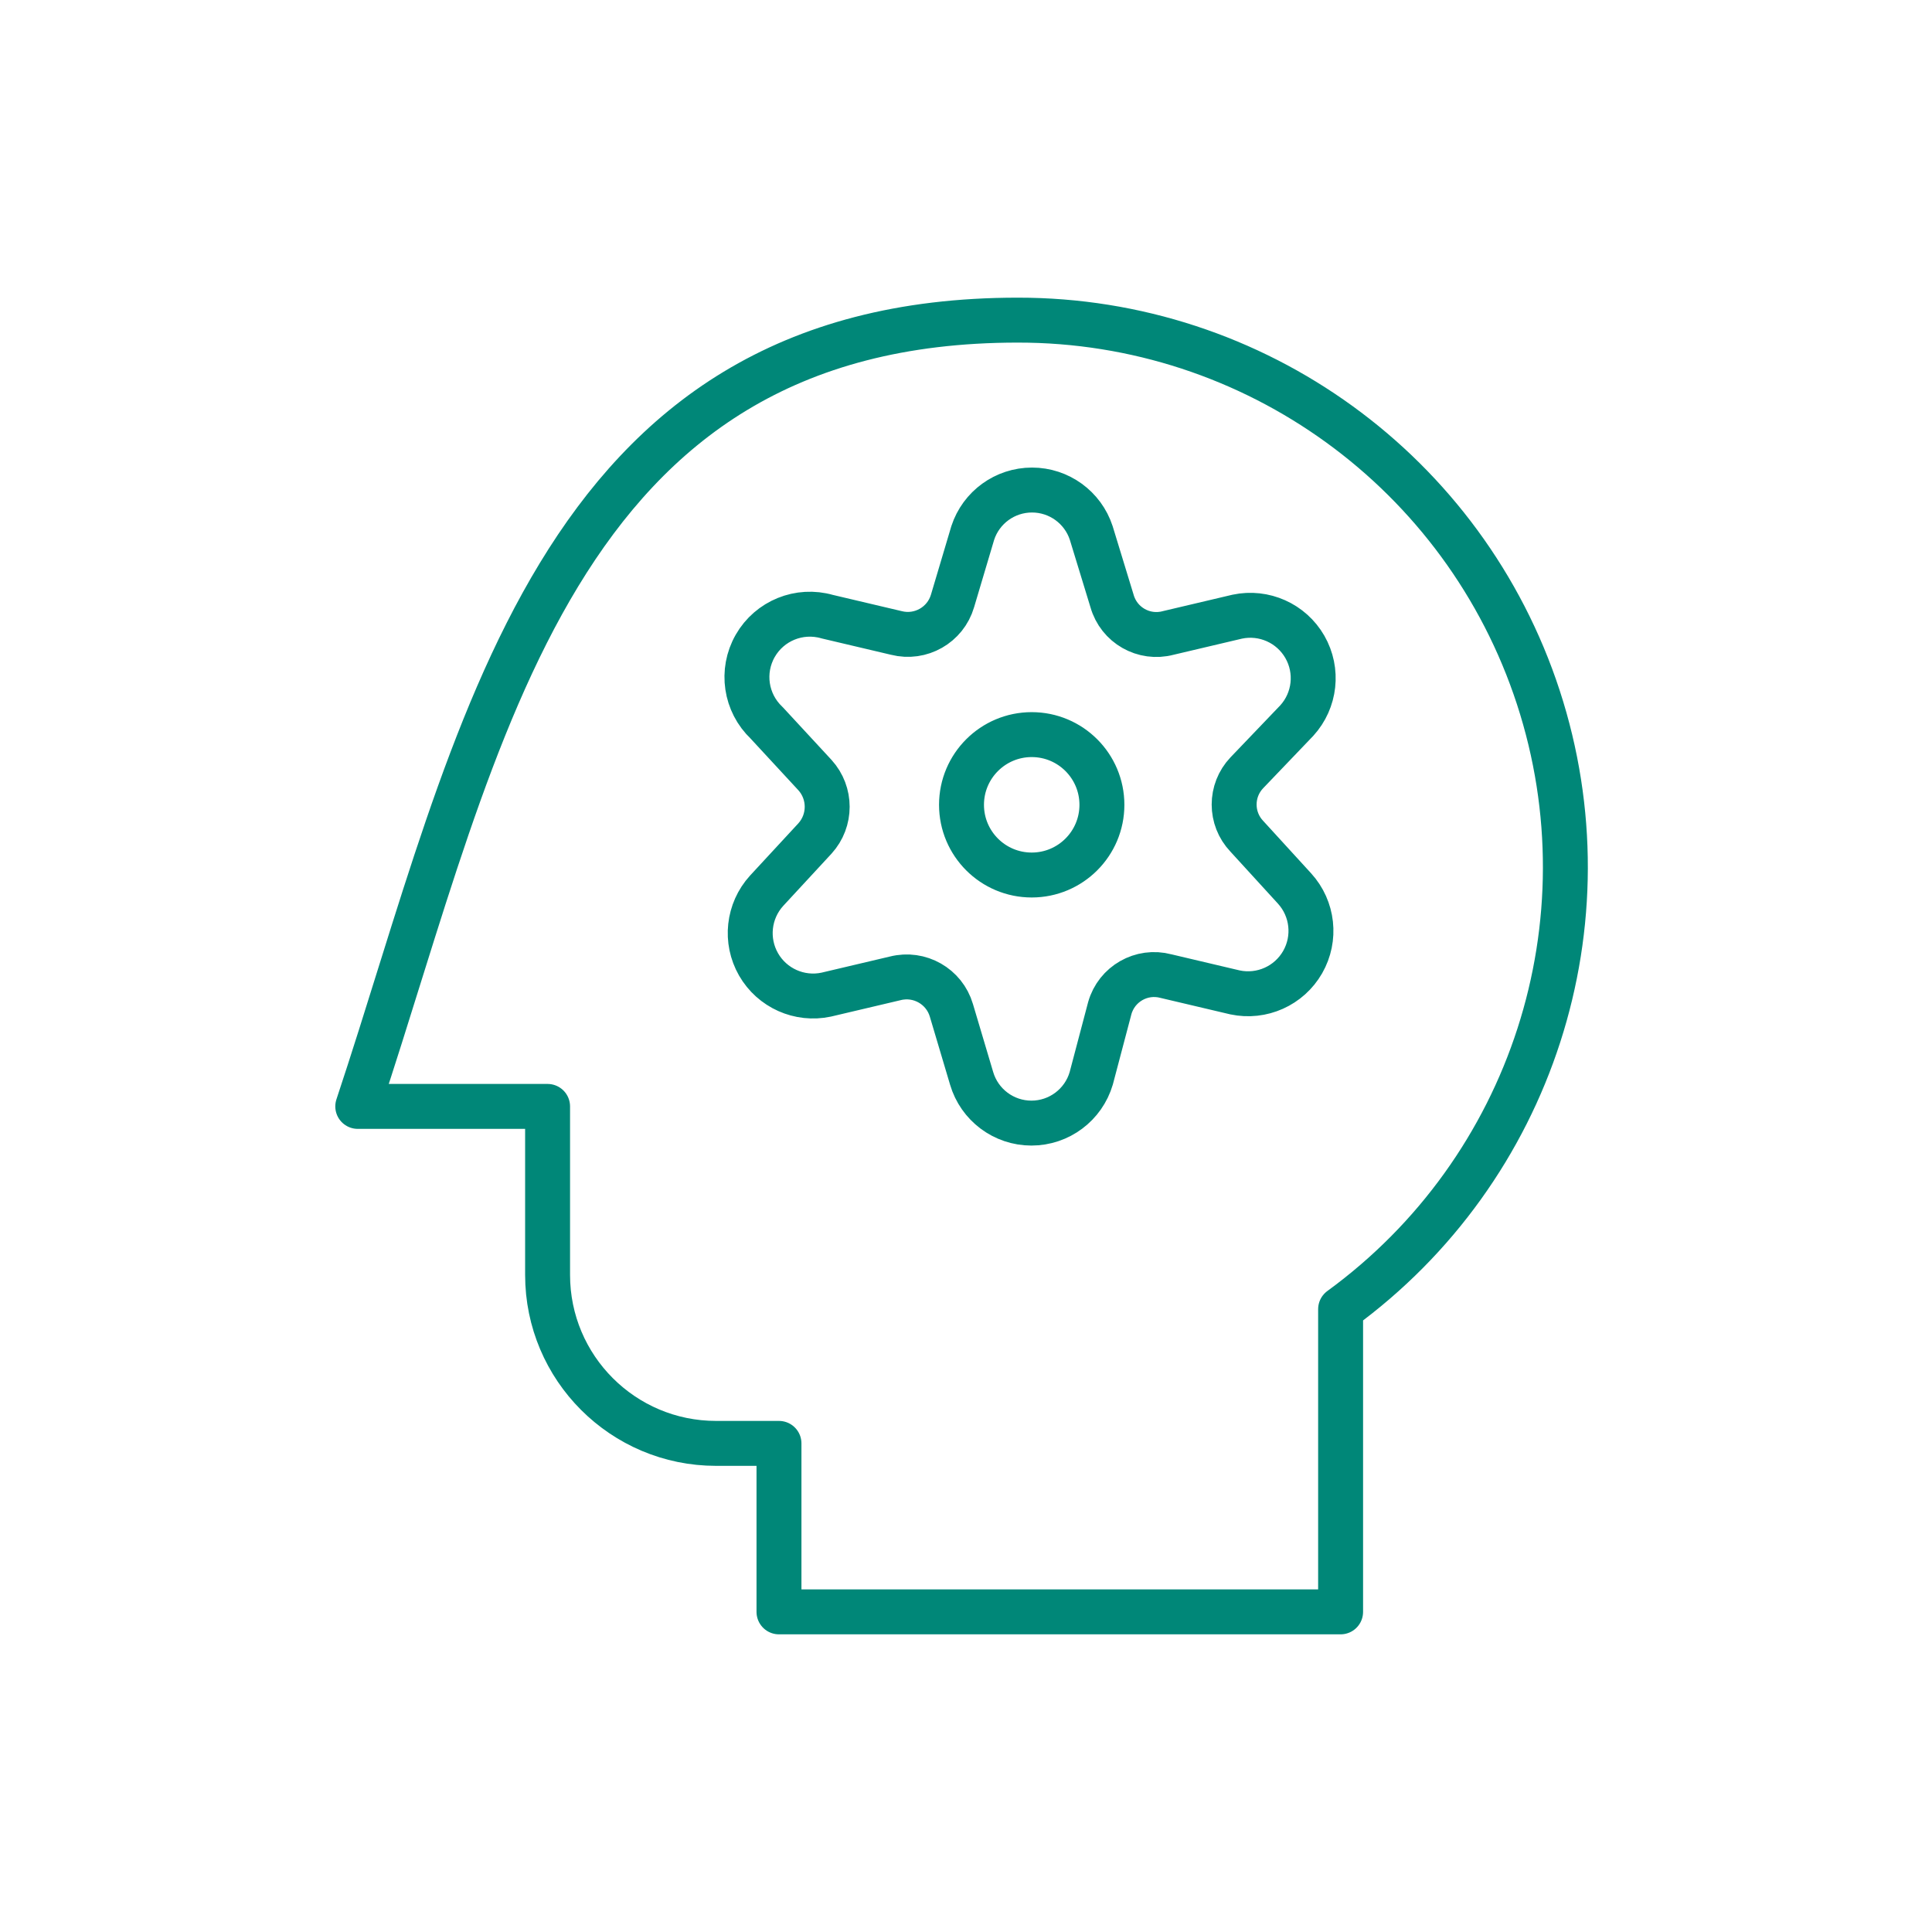 <svg xmlns:xlink="http://www.w3.org/1999/xlink" xmlns="http://www.w3.org/2000/svg" version="1.1" style="fill:none;stroke:none;fill-rule:evenodd;clip-rule:evenodd;stroke-linecap:round;stroke-linejoin:round;stroke-miterlimit:1.5;" viewBox="0 0 86 86" height="86" width="86"><g style="isolation: isolate" id="items"><g style="mix-blend-mode: normal" id="blend"><g transform="translate(3, 3)" data-item-order="0" id="g-root-ic_huma_1um5n9q1cmbw8w-fill"></g><g transform="translate(3, 3)" data-item-order="0" id="g-root-ic_huma_1um5n9q1cmbw8w-stroke"><g stroke-width="2" stroke="#008778" stroke-miterlimit="4" stroke-linejoin="round" stroke-linecap="round" fill="none" id="ic_huma_1um5n9q1cmbw8w-stroke"><g><path d="M 42.3 11.25C 52.847 11.238 62.202 18.016 65.476 28.042C 68.75 38.068 65.197 49.061 56.675 55.275L 56.675 68.75L 31.675 68.75L 31.675 61.25L 28.875 61.25C 24.733 61.25 21.375 57.892 21.375 53.75L 21.375 46.25L 12.925 46.25C 18.4 29.8 21.55 11.25 42.3 11.25ZM 39.8 32.825C 39.8 34.551 41.199 35.95 42.925 35.95C 44.651 35.95 46.05 34.551 46.05 32.825C 46.05 31.099 44.651 29.7 42.925 29.7C 41.199 29.7 39.8 31.099 39.8 32.825M 45.575 20.725L 46.5 23.75C 46.804 24.828 47.917 25.463 49 25.175L 52.075 24.45C 53.264 24.198 54.48 24.742 55.085 25.797C 55.689 26.852 55.544 28.176 54.725 29.075L 52.5 31.4C 51.748 32.191 51.748 33.434 52.5 34.225L 54.625 36.55C 55.444 37.449 55.589 38.773 54.985 39.828C 54.38 40.883 53.164 41.427 51.975 41.175L 48.9 40.45C 47.817 40.162 46.704 40.797 46.4 41.875L 45.575 45C 45.228 46.181 44.144 46.993 42.912 46.993C 41.681 46.993 40.597 46.181 40.25 45L 39.35 41.975C 39.035 40.905 37.931 40.276 36.85 40.55L 33.775 41.275C 32.586 41.527 31.37 40.983 30.765 39.928C 30.161 38.873 30.306 37.549 31.125 36.65L 33.275 34.325C 34.003 33.524 34.003 32.301 33.275 31.5L 31.125 29.175C 30.186 28.287 29.976 26.873 30.617 25.751C 31.258 24.629 32.584 24.092 33.825 24.45L 36.9 25.175C 37.981 25.449 39.085 24.82 39.4 23.75L 40.3 20.725C 40.673 19.584 41.737 18.813 42.938 18.813C 44.138 18.813 45.202 19.584 45.575 20.725Z"></path></g></g></g></g></g></svg>